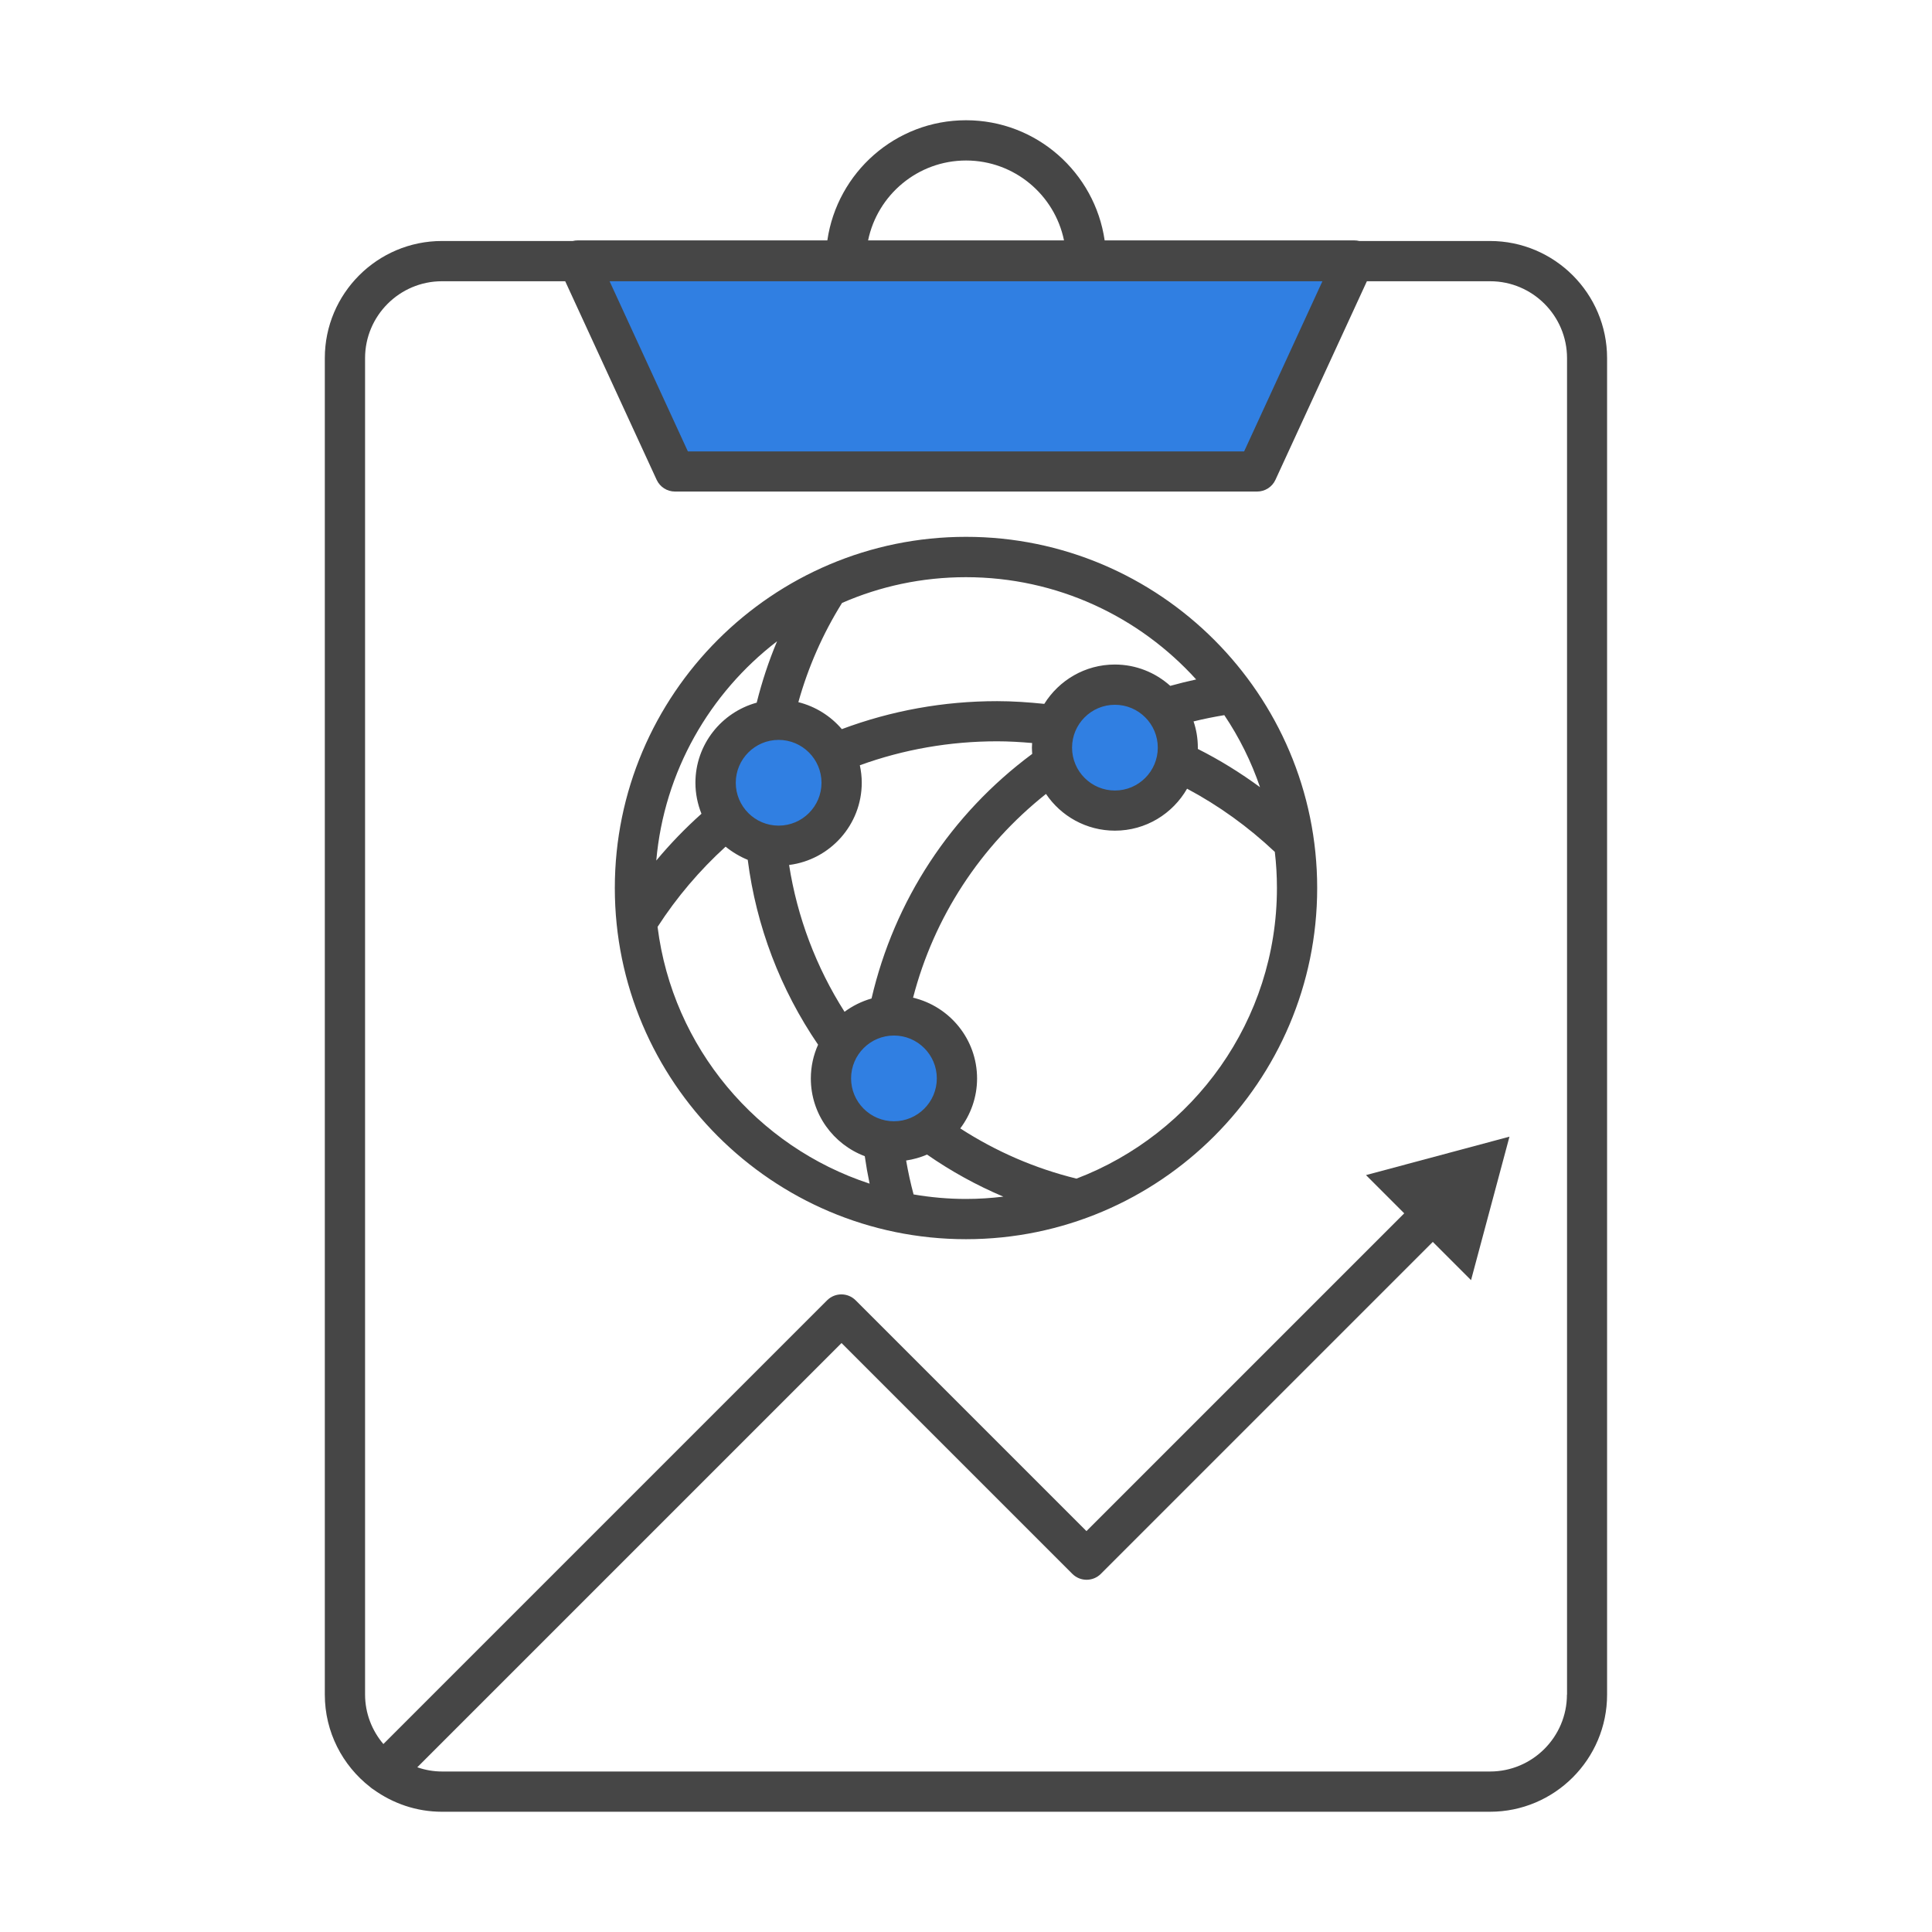 <?xml version="1.0" encoding="UTF-8"?>
<svg id="icons" xmlns="http://www.w3.org/2000/svg" viewBox="0 0 192 192">
  <defs>
    <style>
      .cls-1 {
        fill: #464646;
      }

      .cls-1, .cls-2 {
        stroke-width: 0px;
      }

      .cls-2 {
        fill: #307fe2;
      }
    </style>
  </defs>
  <path class="cls-2" d="M124.92,46.86h-57.85l-9.65-20.97h77.15l-9.65,20.97ZM77.38,71.53c-3.46,0-6.26,2.8-6.26,6.26s2.8,6.26,6.26,6.26,6.26-2.8,6.26-6.26-2.8-6.26-6.26-6.26ZM110.8,68.04c-3.46,0-6.26,2.8-6.26,6.26s2.8,6.26,6.26,6.26,6.26-2.8,6.26-6.26-2.8-6.26-6.26-6.26ZM88.84,100.92c-3.46,0-6.26,2.8-6.26,6.26s2.8,6.26,6.26,6.26,6.26-2.8,6.26-6.26-2.8-6.26-6.26-6.26Z"/>
  <g>
    <path class="cls-1" d="M148.08,23.95h-13c-.16-.04-.33-.06-.5-.06h-24.8c-.98-6.74-6.77-11.94-13.78-11.94s-12.8,5.2-13.78,11.94h-24.8c-.17,0-.34.02-.5.06h-13c-6.42,0-11.64,5.22-11.64,11.64v132.82c0,3.72,1.76,7.04,4.49,9.17.11.1.23.19.35.26,1.92,1.38,4.26,2.21,6.8,2.21h104.15c6.42,0,11.64-5.22,11.64-11.64V35.59c0-6.42-5.22-11.64-11.64-11.64ZM131.42,27.95l-7.78,16.91h-55.28l-7.78-16.91h70.85ZM96,15.95c4.8,0,8.81,3.41,9.74,7.94h-19.47c.93-4.52,4.94-7.94,9.74-7.94ZM155.72,168.41c0,4.21-3.43,7.64-7.64,7.64H43.93c-.86,0-1.69-.15-2.46-.42l42.16-42.16,22.94,22.94c.78.78,2.05.78,2.83,0l32.99-32.99,3.8,3.8,3.82-14.26-14.26,3.82,3.8,3.8-31.58,31.58-22.94-22.94c-.78-.78-2.05-.78-2.83,0l-44.1,44.1c-1.13-1.33-1.82-3.05-1.82-4.93V35.59c0-4.21,3.43-7.64,7.64-7.64h12.25l9.09,19.74c.33.71,1.04,1.16,1.82,1.16h57.85c.78,0,1.49-.45,1.82-1.16l9.09-19.74h12.25c4.21,0,7.64,3.43,7.64,7.64v132.82Z"/>
    <path class="cls-1" d="M96,53.35c-19.24,0-34.9,15.66-34.9,34.9s15.66,34.9,34.9,34.9,34.9-15.66,34.9-34.9-15.66-34.9-34.9-34.9ZM118.89,67.52c-.87.19-1.73.4-2.59.64-1.46-1.31-3.39-2.12-5.51-2.12-2.96,0-5.55,1.57-7.01,3.91-1.56-.16-3.13-.27-4.69-.27-5.32,0-10.5.94-15.43,2.78-1.11-1.3-2.61-2.25-4.32-2.68.97-3.47,2.42-6.78,4.34-9.86,3.77-1.65,7.94-2.56,12.31-2.56,9.07,0,17.24,3.93,22.89,10.17ZM115.06,74.3c0,2.35-1.91,4.26-4.26,4.26s-4.26-1.91-4.26-4.26,1.91-4.26,4.26-4.26,4.26,1.91,4.26,4.26ZM118.63,71.69c1.01-.25,2.02-.45,3.04-.62,1.48,2.2,2.68,4.61,3.55,7.16-1.95-1.43-4.01-2.71-6.18-3.8,0-.05,0-.09,0-.14,0-.91-.15-1.79-.43-2.61ZM88.84,111.43c-2.35,0-4.26-1.91-4.26-4.26s1.91-4.26,4.26-4.26,4.26,1.91,4.26,4.26-1.91,4.26-4.26,4.26ZM86.61,99.23c-.98.28-1.88.73-2.68,1.32-2.82-4.43-4.7-9.4-5.51-14.59,4.06-.51,7.22-3.98,7.22-8.18,0-.59-.07-1.17-.19-1.73,4.36-1.58,8.95-2.38,13.65-2.38,1.16,0,2.31.07,3.47.17,0,.15-.02.3-.02.46,0,.21.02.41.03.62-8.09,6-13.7,14.56-15.97,24.32ZM73.12,77.79c0-2.35,1.91-4.26,4.26-4.26s4.26,1.91,4.26,4.26-1.91,4.26-4.26,4.26-4.26-1.91-4.26-4.26ZM77.22,63.74c-.83,1.97-1.5,4.01-2.02,6.09-3.5.96-6.09,4.16-6.09,7.96,0,1.09.22,2.13.6,3.08-1.61,1.44-3.11,2.99-4.49,4.65.78-8.86,5.31-16.65,11.99-21.78ZM65.35,92.11c1.9-2.94,4.17-5.61,6.76-7.97.66.54,1.4.98,2.2,1.31.84,6.58,3.24,12.88,6.99,18.37-.46,1.03-.72,2.16-.72,3.36,0,3.53,2.23,6.54,5.36,7.72.13.91.29,1.82.48,2.73-11.18-3.66-19.57-13.53-21.07-25.51ZM90.79,118.7c-.3-1.11-.54-2.23-.74-3.37.73-.11,1.43-.31,2.08-.59,2.39,1.66,4.93,3.06,7.58,4.18-1.22.15-2.46.23-3.72.23-1.77,0-3.51-.16-5.21-.45ZM106.98,117.13c-4.12-1.01-7.99-2.69-11.55-4.99,1.04-1.38,1.67-3.1,1.67-4.96,0-3.9-2.72-7.17-6.36-8.03,2.08-8.02,6.69-15.07,13.21-20.25,1.48,2.2,4,3.65,6.85,3.65,3.07,0,5.74-1.68,7.17-4.17,3.17,1.69,6.09,3.8,8.72,6.28.14,1.18.21,2.37.21,3.59,0,13.17-8.29,24.44-19.92,28.88Z"/>
  </g>
</svg>